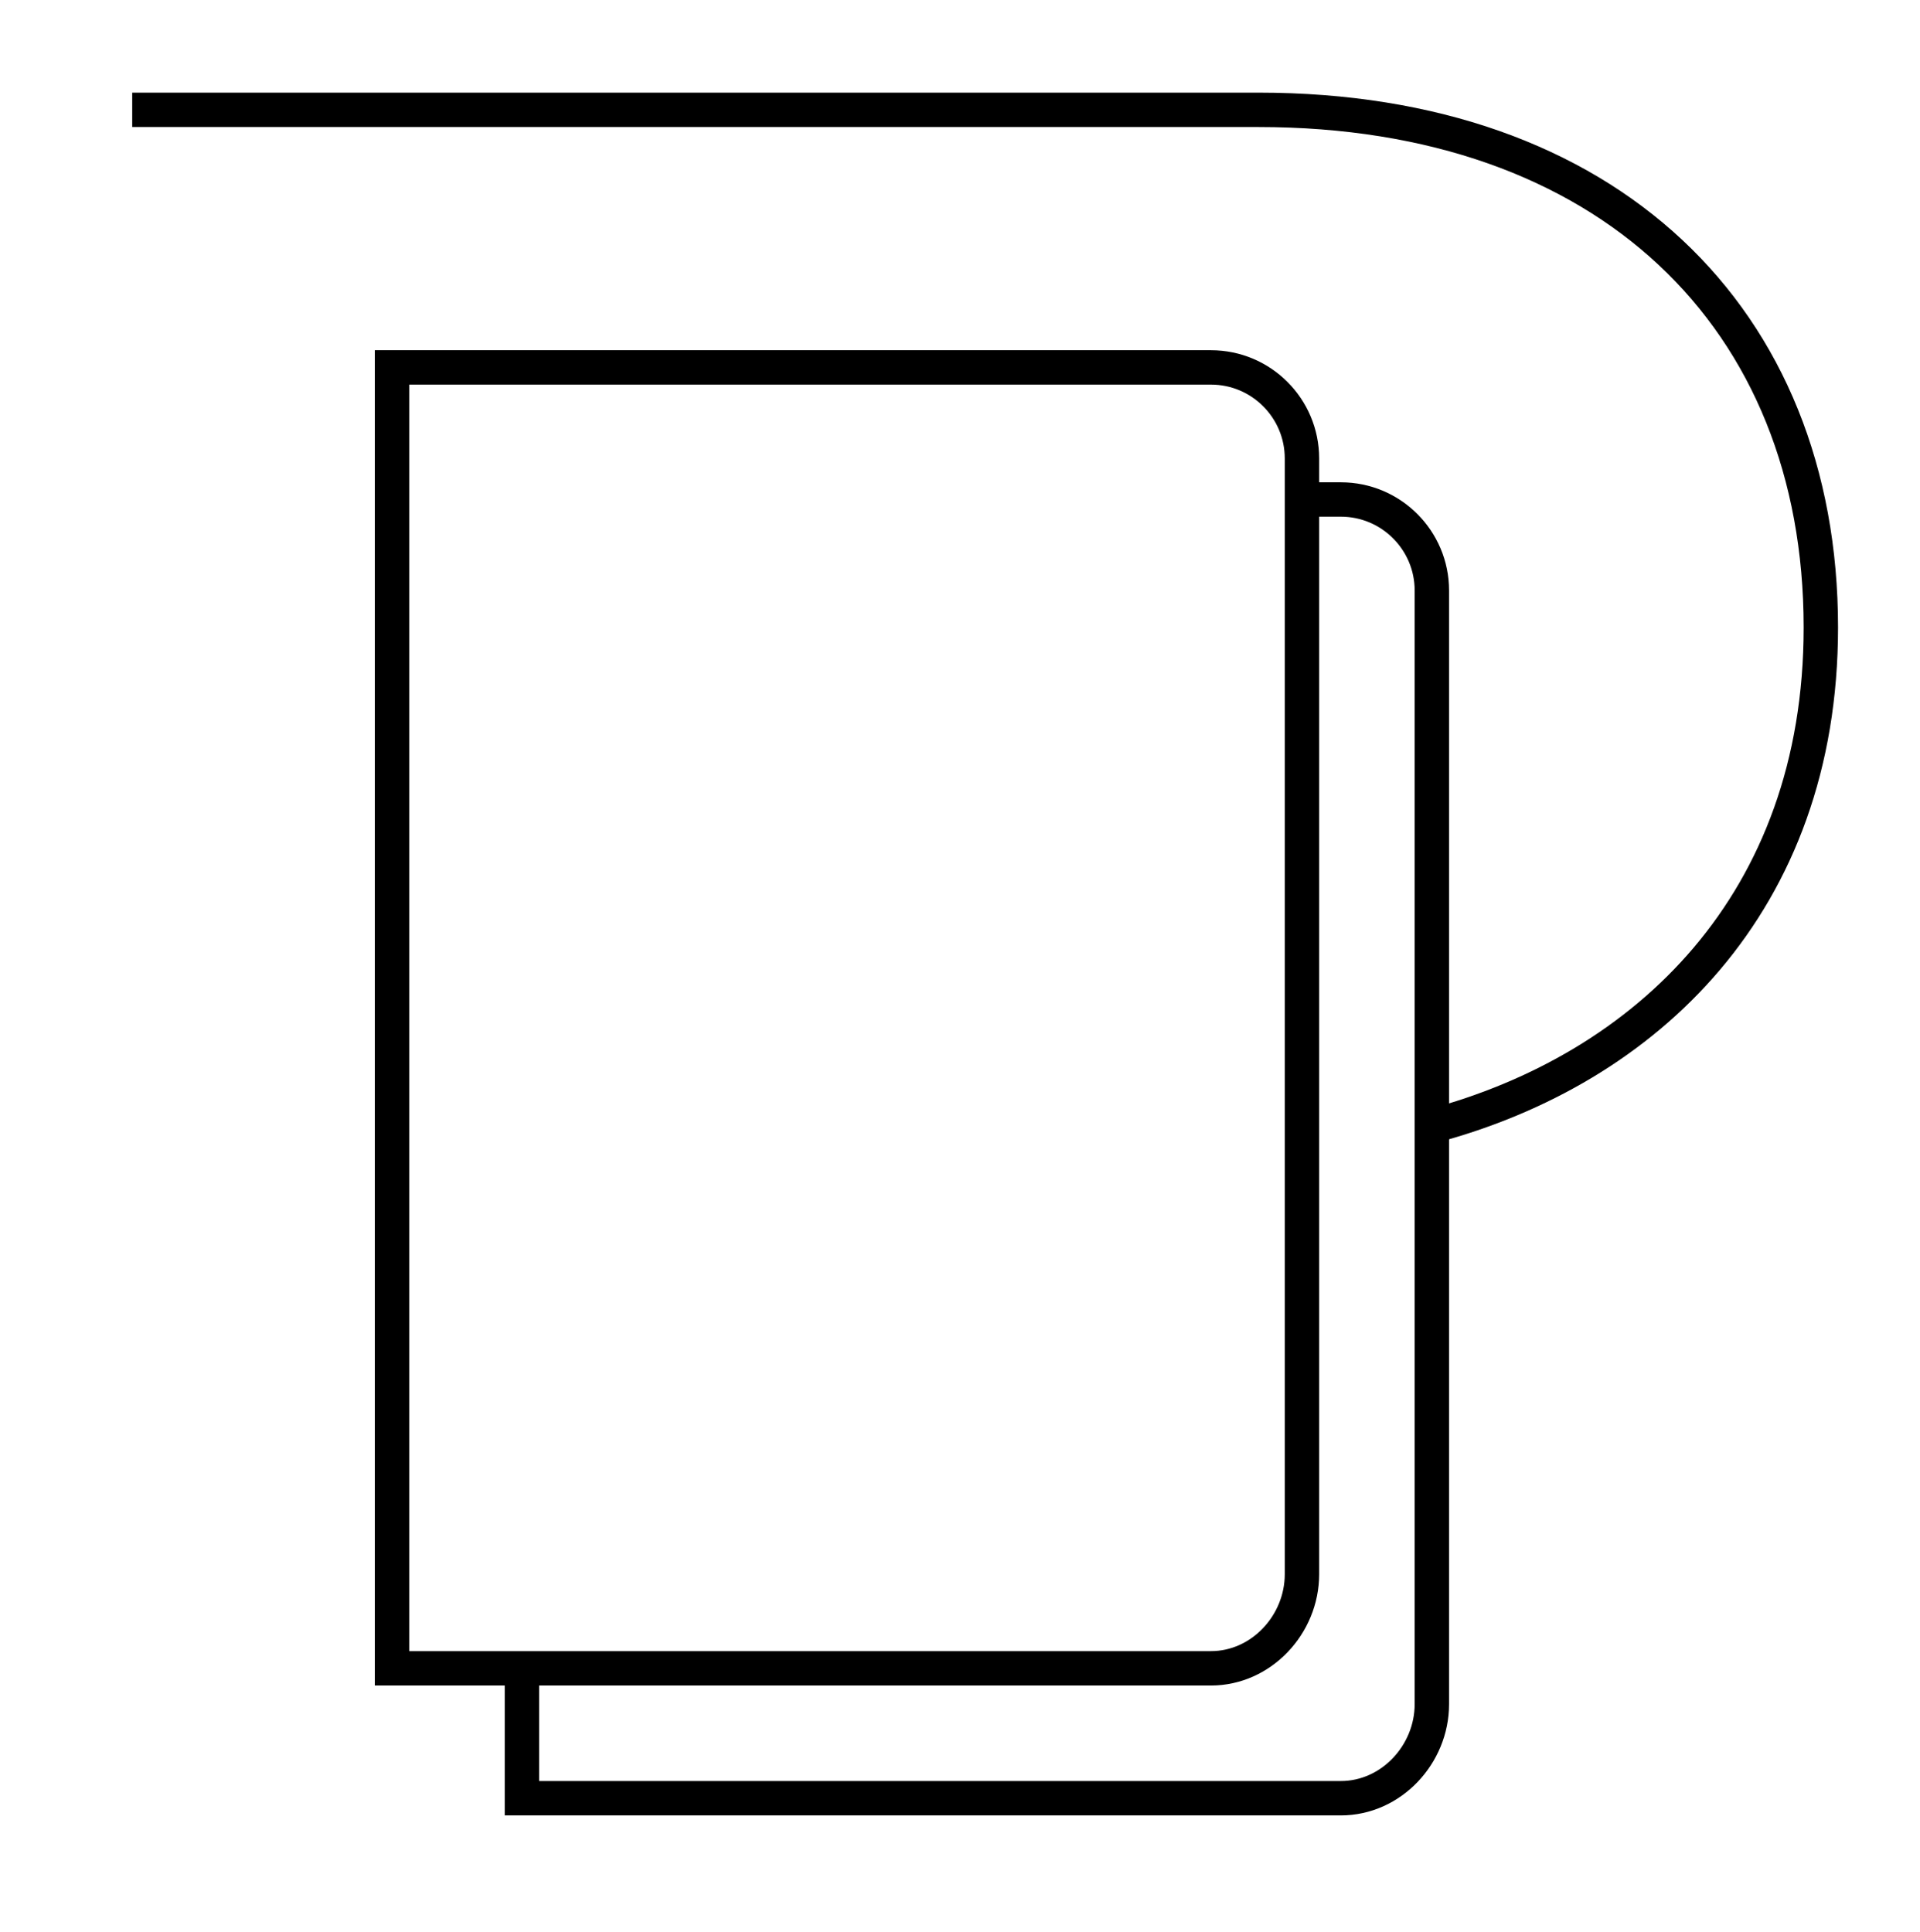 <?xml version="1.0" encoding="UTF-8"?>
<svg id="icons" xmlns="http://www.w3.org/2000/svg" viewBox="0 0 158 159">
  <defs>
    <style>
      .cls-1 {
        fill: none;
        stroke: #000;
        stroke-miterlimit: 10;
        stroke-width: 2.83px;
      }
    </style>
  </defs>
  <path class="cls-1" d="M99.65,30.24c4.14,0,7.49,3.36,7.49,7.49v91.84c0,4.14-3.35,7.74-7.49,7.74H32.26V30.24h67.39Z"/>
  <path class="cls-1" d="M42.95,137.49v10.51h67.39c4.14,0,7.49-3.6,7.49-7.74V48.6c0-4.13-3.35-7.49-7.49-7.49h-3.19"/>
  <path class="cls-1" d="M117.83,92.69c17.65-4.7,32.01-18.36,32.01-41.05,0-25.48-17.55-42.6-46.27-42.6H10.88"/>
</svg>